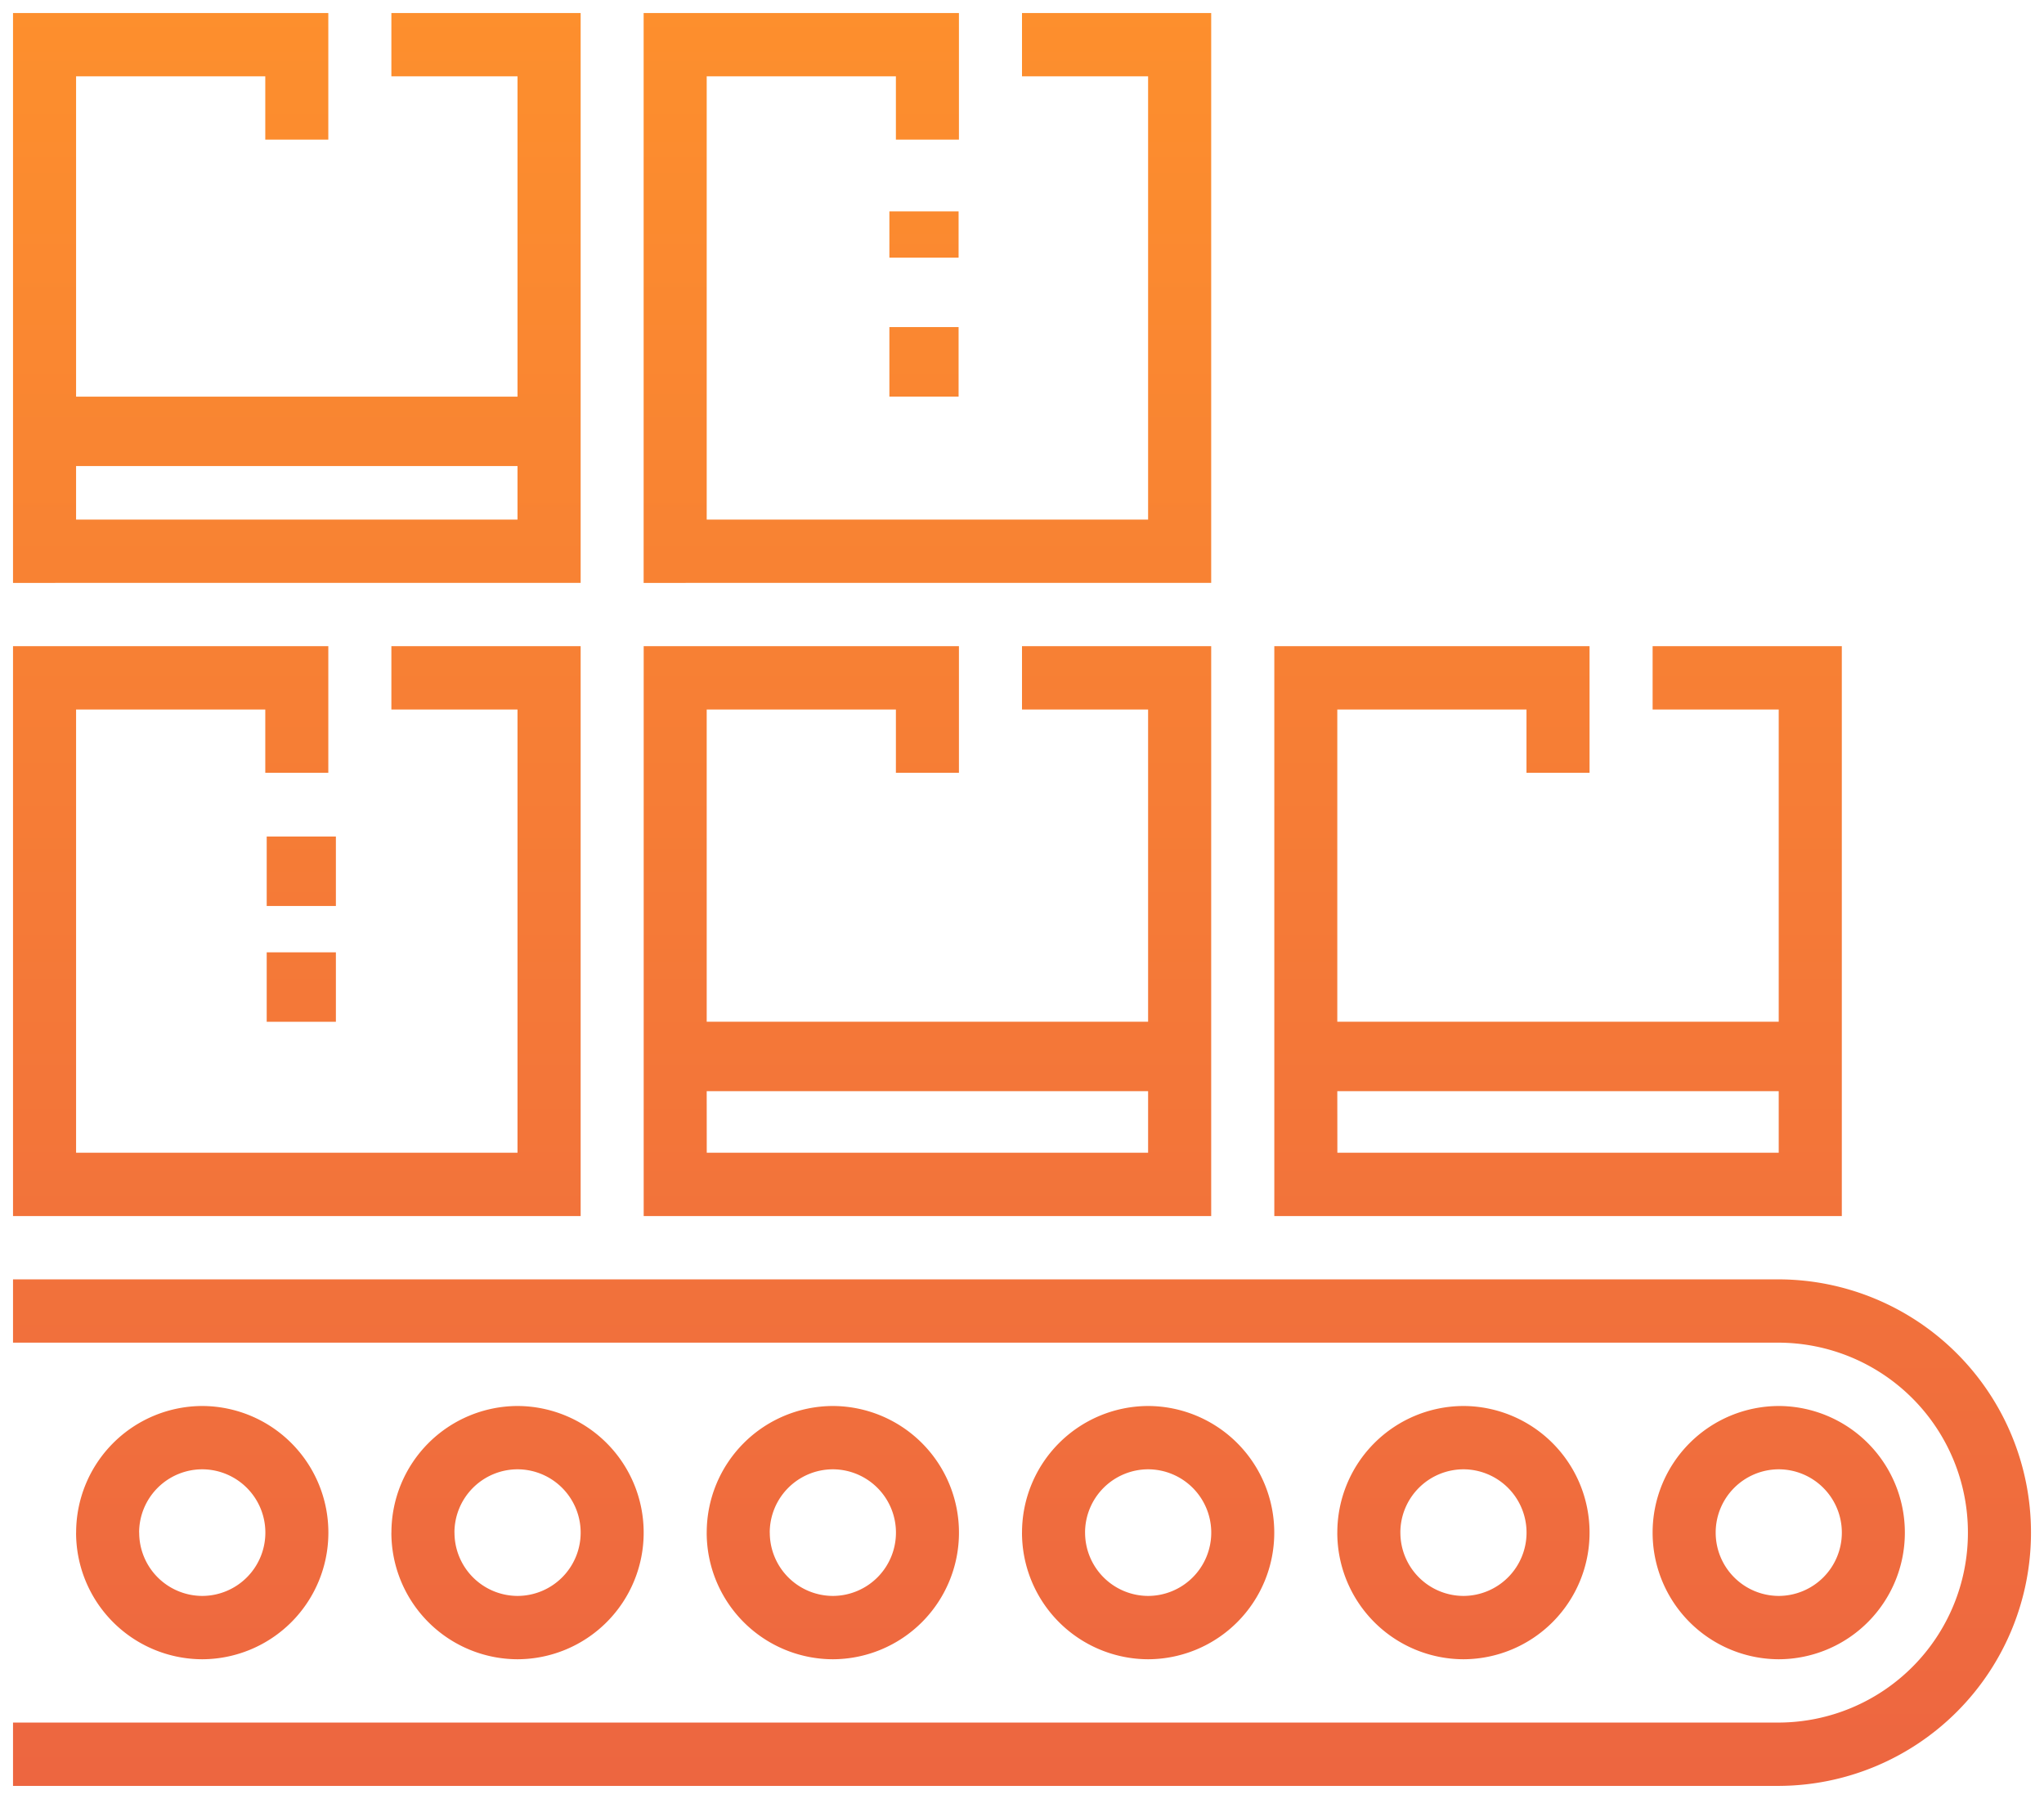 <?xml version="1.0" encoding="UTF-8"?> <svg xmlns="http://www.w3.org/2000/svg" xmlns:xlink="http://www.w3.org/1999/xlink" width="78.5" height="69.077" viewBox="0 0 78.5 69.077"><defs><linearGradient id="linear-gradient" x1="0.5" x2="0.5" y2="1" gradientUnits="objectBoundingBox"><stop offset="0" stop-color="#fd8f2d"></stop><stop offset="1" stop-color="#e65449"></stop></linearGradient></defs><path id="Union_10" data-name="Union 10" d="M-9-2919.923v-2.432H58.812a7.287,7.287,0,0,0,7.266-7.293,7.288,7.288,0,0,0-7.266-7.295H-9v-2.431H58.812a9.717,9.717,0,0,1,9.688,9.726,9.718,9.718,0,0,1-9.688,9.725Zm62.969-9.725a4.858,4.858,0,0,1,4.843-4.863,4.858,4.858,0,0,1,4.844,4.863,4.858,4.858,0,0,1-4.844,4.862A4.858,4.858,0,0,1,53.969-2929.648Zm2.422,0a2.429,2.429,0,0,0,2.422,2.43,2.43,2.43,0,0,0,2.423-2.43,2.43,2.43,0,0,0-2.423-2.432A2.429,2.429,0,0,0,56.391-2929.648Zm-14.531,0a4.858,4.858,0,0,1,4.843-4.863,4.858,4.858,0,0,1,4.844,4.863,4.858,4.858,0,0,1-4.844,4.862A4.858,4.858,0,0,1,41.859-2929.648Zm2.422,0a2.429,2.429,0,0,0,2.422,2.43,2.43,2.43,0,0,0,2.423-2.43,2.43,2.43,0,0,0-2.423-2.432A2.429,2.429,0,0,0,44.281-2929.648Zm-14.531,0a4.858,4.858,0,0,1,4.843-4.863,4.858,4.858,0,0,1,4.844,4.863,4.858,4.858,0,0,1-4.844,4.862A4.858,4.858,0,0,1,29.75-2929.648Zm2.422,0a2.429,2.429,0,0,0,2.422,2.43,2.43,2.43,0,0,0,2.423-2.43,2.43,2.43,0,0,0-2.423-2.432A2.429,2.429,0,0,0,32.172-2929.648Zm-14.531,0a4.858,4.858,0,0,1,4.844-4.863,4.858,4.858,0,0,1,4.843,4.863,4.858,4.858,0,0,1-4.843,4.862A4.858,4.858,0,0,1,17.641-2929.648Zm2.422,0a2.429,2.429,0,0,0,2.423,2.43,2.429,2.429,0,0,0,2.422-2.43,2.43,2.43,0,0,0-2.422-2.432A2.429,2.429,0,0,0,20.062-2929.648Zm-14.531,0a4.858,4.858,0,0,1,4.844-4.863,4.858,4.858,0,0,1,4.843,4.863,4.858,4.858,0,0,1-4.843,4.862A4.858,4.858,0,0,1,5.531-2929.648Zm2.422,0a2.429,2.429,0,0,0,2.423,2.43,2.429,2.429,0,0,0,2.422-2.43,2.43,2.43,0,0,0-2.422-2.432A2.429,2.429,0,0,0,7.953-2929.648Zm-14.531,0a4.858,4.858,0,0,1,4.844-4.863,4.858,4.858,0,0,1,4.843,4.863,4.858,4.858,0,0,1-4.843,4.862A4.858,4.858,0,0,1-6.578-2929.648Zm2.422,0a2.429,2.429,0,0,0,2.423,2.43,2.429,2.429,0,0,0,2.422-2.43,2.43,2.43,0,0,0-2.422-2.432A2.429,2.429,0,0,0-4.157-2929.648Zm43.594-12.157v-21.882H51.547v4.862H49.125v-2.431H41.859v11.99H58.812v-11.99H53.969v-2.431h7.266v21.882Zm2.422-2.431H58.812v-2.363H41.859Zm-26.641,2.431v-21.882H27.328v4.862H24.907v-2.431H17.641v11.99H34.593v-11.99H29.75v-2.431h7.266v21.882Zm2.422-2.431H34.593v-2.363H17.641ZM-9-2941.805v-21.882H3.109v4.862H.688v-2.431H-6.578v17.02H10.375v-17.02H5.531v-2.431H12.8v21.882Zm9.743-7.46v-2.667H3.4v2.667Zm0-4.446v-2.667H3.4v2.667Zm14.476-12.406V-2988H27.328v4.862H24.907v-2.431H17.641v17.02H34.593v-17.02H29.75V-2988h7.266v21.882Zm-24.219,0V-2988H3.109v4.862H.688v-2.431H-6.578v12.3H10.375v-12.3H5.531V-2988H12.8v21.882Zm2.422-2.431H10.375v-2.057H-6.578Zm31.235-4.724v-2.667h2.658v2.667Zm0-5.335v-1.778h2.658v1.778Z" transform="translate(9.5 2988.5)" stroke="rgba(0,0,0,0)" stroke-miterlimit="10" stroke-width="1" fill="url(#linear-gradient)"></path></svg> 